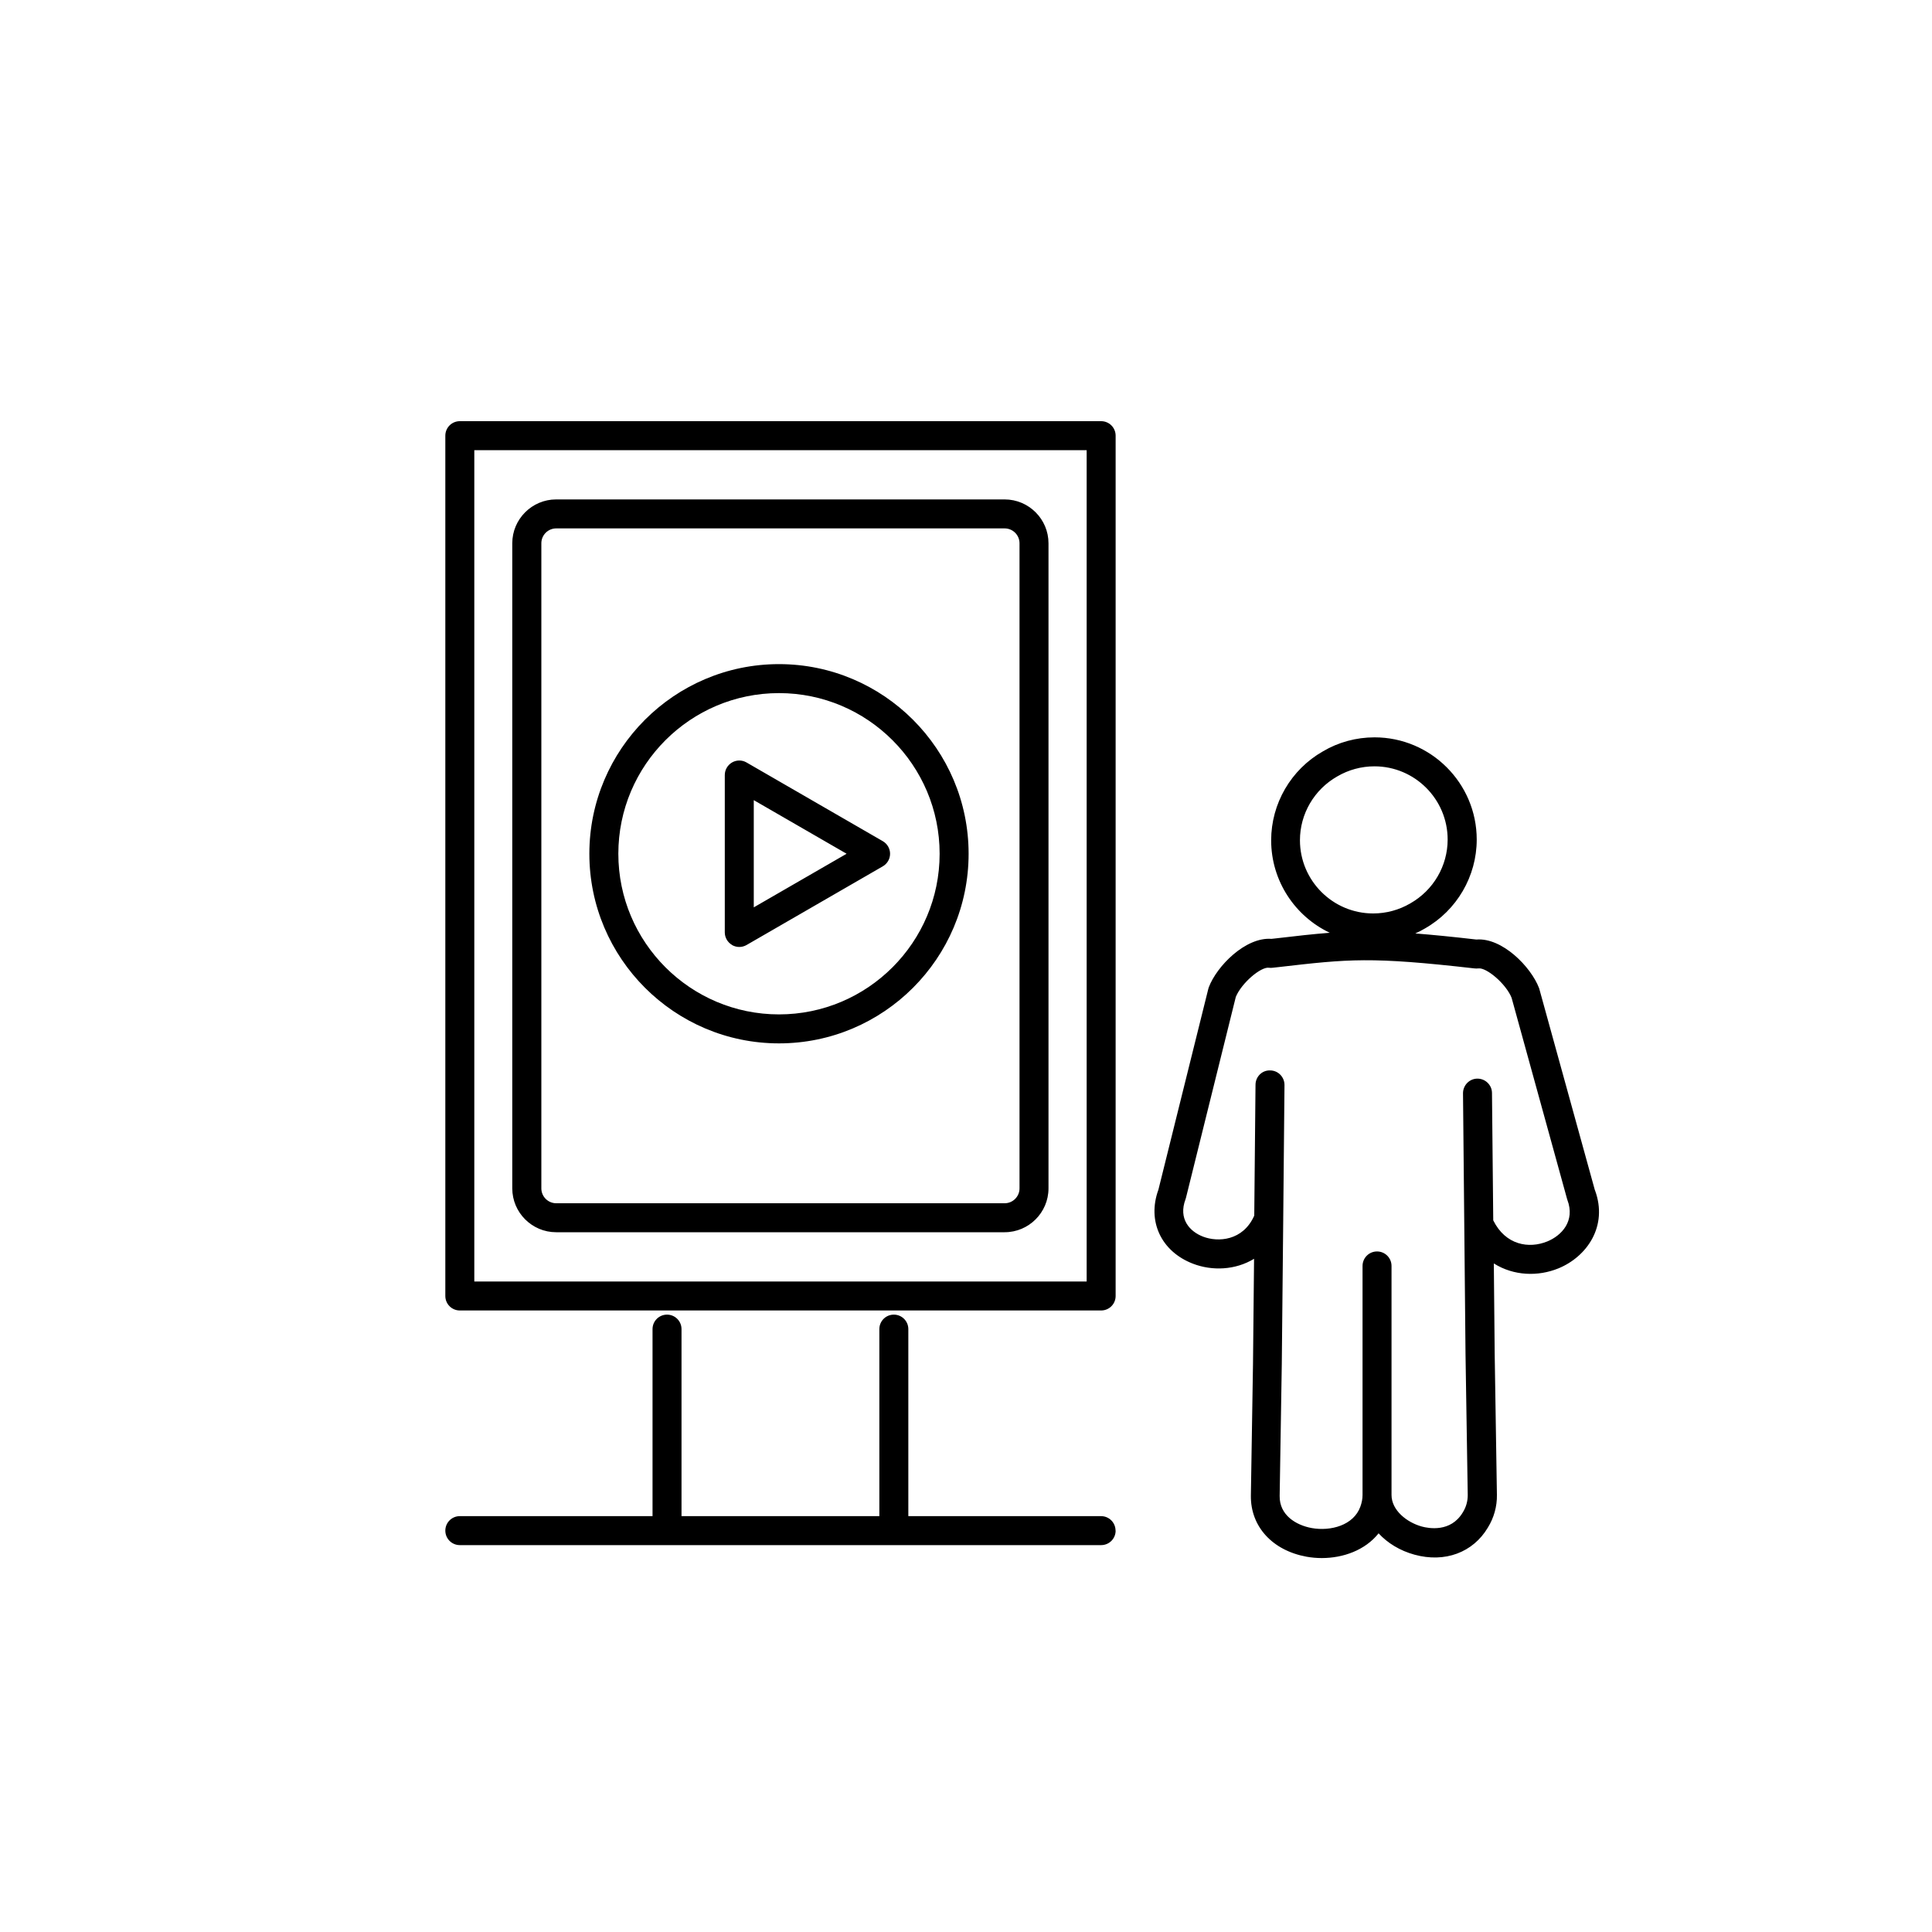 <?xml version="1.0" encoding="UTF-8"?>
<svg xmlns="http://www.w3.org/2000/svg" id="elevator" viewBox="0 0 200 200">
  <path d="M113.99,43.6H47.6c-.83,0-1.5.67-1.5,1.5v89.06c0,.83.67,1.5,1.5,1.5h66.39c.83,0,1.5-.67,1.5-1.5V45.1c0-.83-.67-1.5-1.5-1.5ZM112.49,132.66h-63.39V46.6h63.39v86.06ZM57.58,127.56h46.42c2.5,0,4.54-2.04,4.54-4.54V56.24c0-2.5-2.04-4.54-4.54-4.54h-6.11s-.03,0-.04,0h-34.14s-.03,0-.04,0h-6.1c-2.5,0-4.54,2.04-4.54,4.54v66.78c0,2.5,2.04,4.54,4.54,4.54ZM56.04,56.24c0-.85.69-1.54,1.54-1.54h3.08s.03,0,.04,0h38.69s.03,0,.04,0h4.57c.85,0,1.54.69,1.54,1.54v66.78c0,.85-.69,1.54-1.54,1.54h-46.42c-.85,0-1.54-.69-1.54-1.54V56.24ZM115.49,158.45c0,.83-.67,1.5-1.5,1.5H47.6c-.83,0-1.5-.67-1.5-1.5s.67-1.5,1.5-1.5h19.95v-19.36c0-.83.67-1.5,1.5-1.5s1.5.67,1.5,1.5v19.36h20.48v-19.36c0-.83.67-1.5,1.5-1.5s1.5.67,1.5,1.5v19.36h19.95c.83,0,1.5.67,1.5,1.5ZM165.1,123.2l-5.74-20.79s-.03-.09-.04-.13c-.84-2.2-3.82-5.24-6.49-5.02-2.49-.29-4.55-.49-6.32-.63.34-.15.67-.32.99-.51,3.31-1.88,5.37-5.41,5.37-9.21,0-5.83-4.75-10.58-10.58-10.58-1.89,0-3.74.5-5.34,1.45-3.31,1.88-5.36,5.41-5.36,9.21,0,4.22,2.49,7.88,6.07,9.57-1.69.13-3.47.33-5.67.59l-.37.04c-2.69-.2-5.66,2.82-6.49,5.02-.02.06-.04.11-.05.17l-5.16,20.77c-1.19,3.25.27,6.4,3.58,7.67,1.98.76,4.38.67,6.32-.51l-.11,10.9-.22,13.62c-.04,3.19,2.22,5.67,5.76,6.32.51.09,1.04.14,1.58.14,2.21,0,4.49-.81,5.88-2.56.93,1.01,2.22,1.8,3.72,2.21,3.14.86,6.05-.22,7.59-2.8.63-1.02.96-2.19.94-3.39l-.23-14.58-.09-9.38c2.06,1.3,4.59,1.37,6.69.51,2.93-1.2,5.16-4.36,3.78-8.09ZM134.57,86.98c0-2.72,1.47-5.25,3.87-6.61,1.16-.68,2.49-1.04,3.84-1.04,4.18,0,7.58,3.4,7.58,7.58,0,2.72-1.47,5.25-3.87,6.61-1.16.68-2.49,1.04-3.84,1.04-4.18,0-7.58-3.4-7.58-7.58ZM160.18,128.51c-1.9.78-4.33.39-5.6-2.18l-.13-13.18c0-.82-.68-1.49-1.5-1.49h-.01c-.83,0-1.49.69-1.49,1.51l.26,27.01.23,14.59c0,.62-.16,1.23-.51,1.79-1.25,2.1-3.55,1.65-4.23,1.47-1.57-.43-3.15-1.69-3.15-3.27v-23.71c0-.83-.67-1.5-1.5-1.5s-1.5.67-1.5,1.5v23.71c0,.41-.08.81-.23,1.22-.7,1.92-3.07,2.56-5.05,2.2-1.61-.3-3.33-1.33-3.3-3.32l.22-13.62.15-15.05s0-.06,0-.08l.13-13.79c0-.83-.66-1.51-1.49-1.51-.84-.03-1.51.66-1.51,1.49l-.13,13.54c-1.17,2.64-3.78,2.76-5.29,2.18-1.39-.53-2.6-1.84-1.82-3.89.02-.06.04-.11.05-.17l5.15-20.76c.6-1.46,2.61-3.14,3.43-3.02.13.02.26.02.4,0l.54-.06c7.35-.85,9.57-1.1,20.34.13.13.02.27.01.4,0,.82-.12,2.85,1.57,3.44,3.04l5.73,20.78s.03.09.04.13c.84,2.21-.6,3.71-2.09,4.32ZM80.64,108.01c10.83,0,19.63-8.81,19.63-19.63s-8.81-19.63-19.63-19.63-19.63,8.81-19.63,19.63,8.81,19.63,19.63,19.63ZM80.64,71.75c9.17,0,16.63,7.46,16.63,16.63s-7.46,16.63-16.63,16.63-16.63-7.46-16.63-16.63,7.46-16.63,16.63-16.63ZM75.78,97.83c.23.13.49.2.75.2s.52-.07.75-.2l14.11-8.15c.46-.27.75-.76.75-1.3s-.29-1.03-.75-1.3l-14.11-8.15c-.46-.27-1.04-.27-1.5,0-.46.27-.75.76-.75,1.3v16.29c0,.54.29,1.03.75,1.3ZM78.03,82.83l9.61,5.55-9.61,5.55v-11.1Z" stroke-width="0"></path>
</svg>
